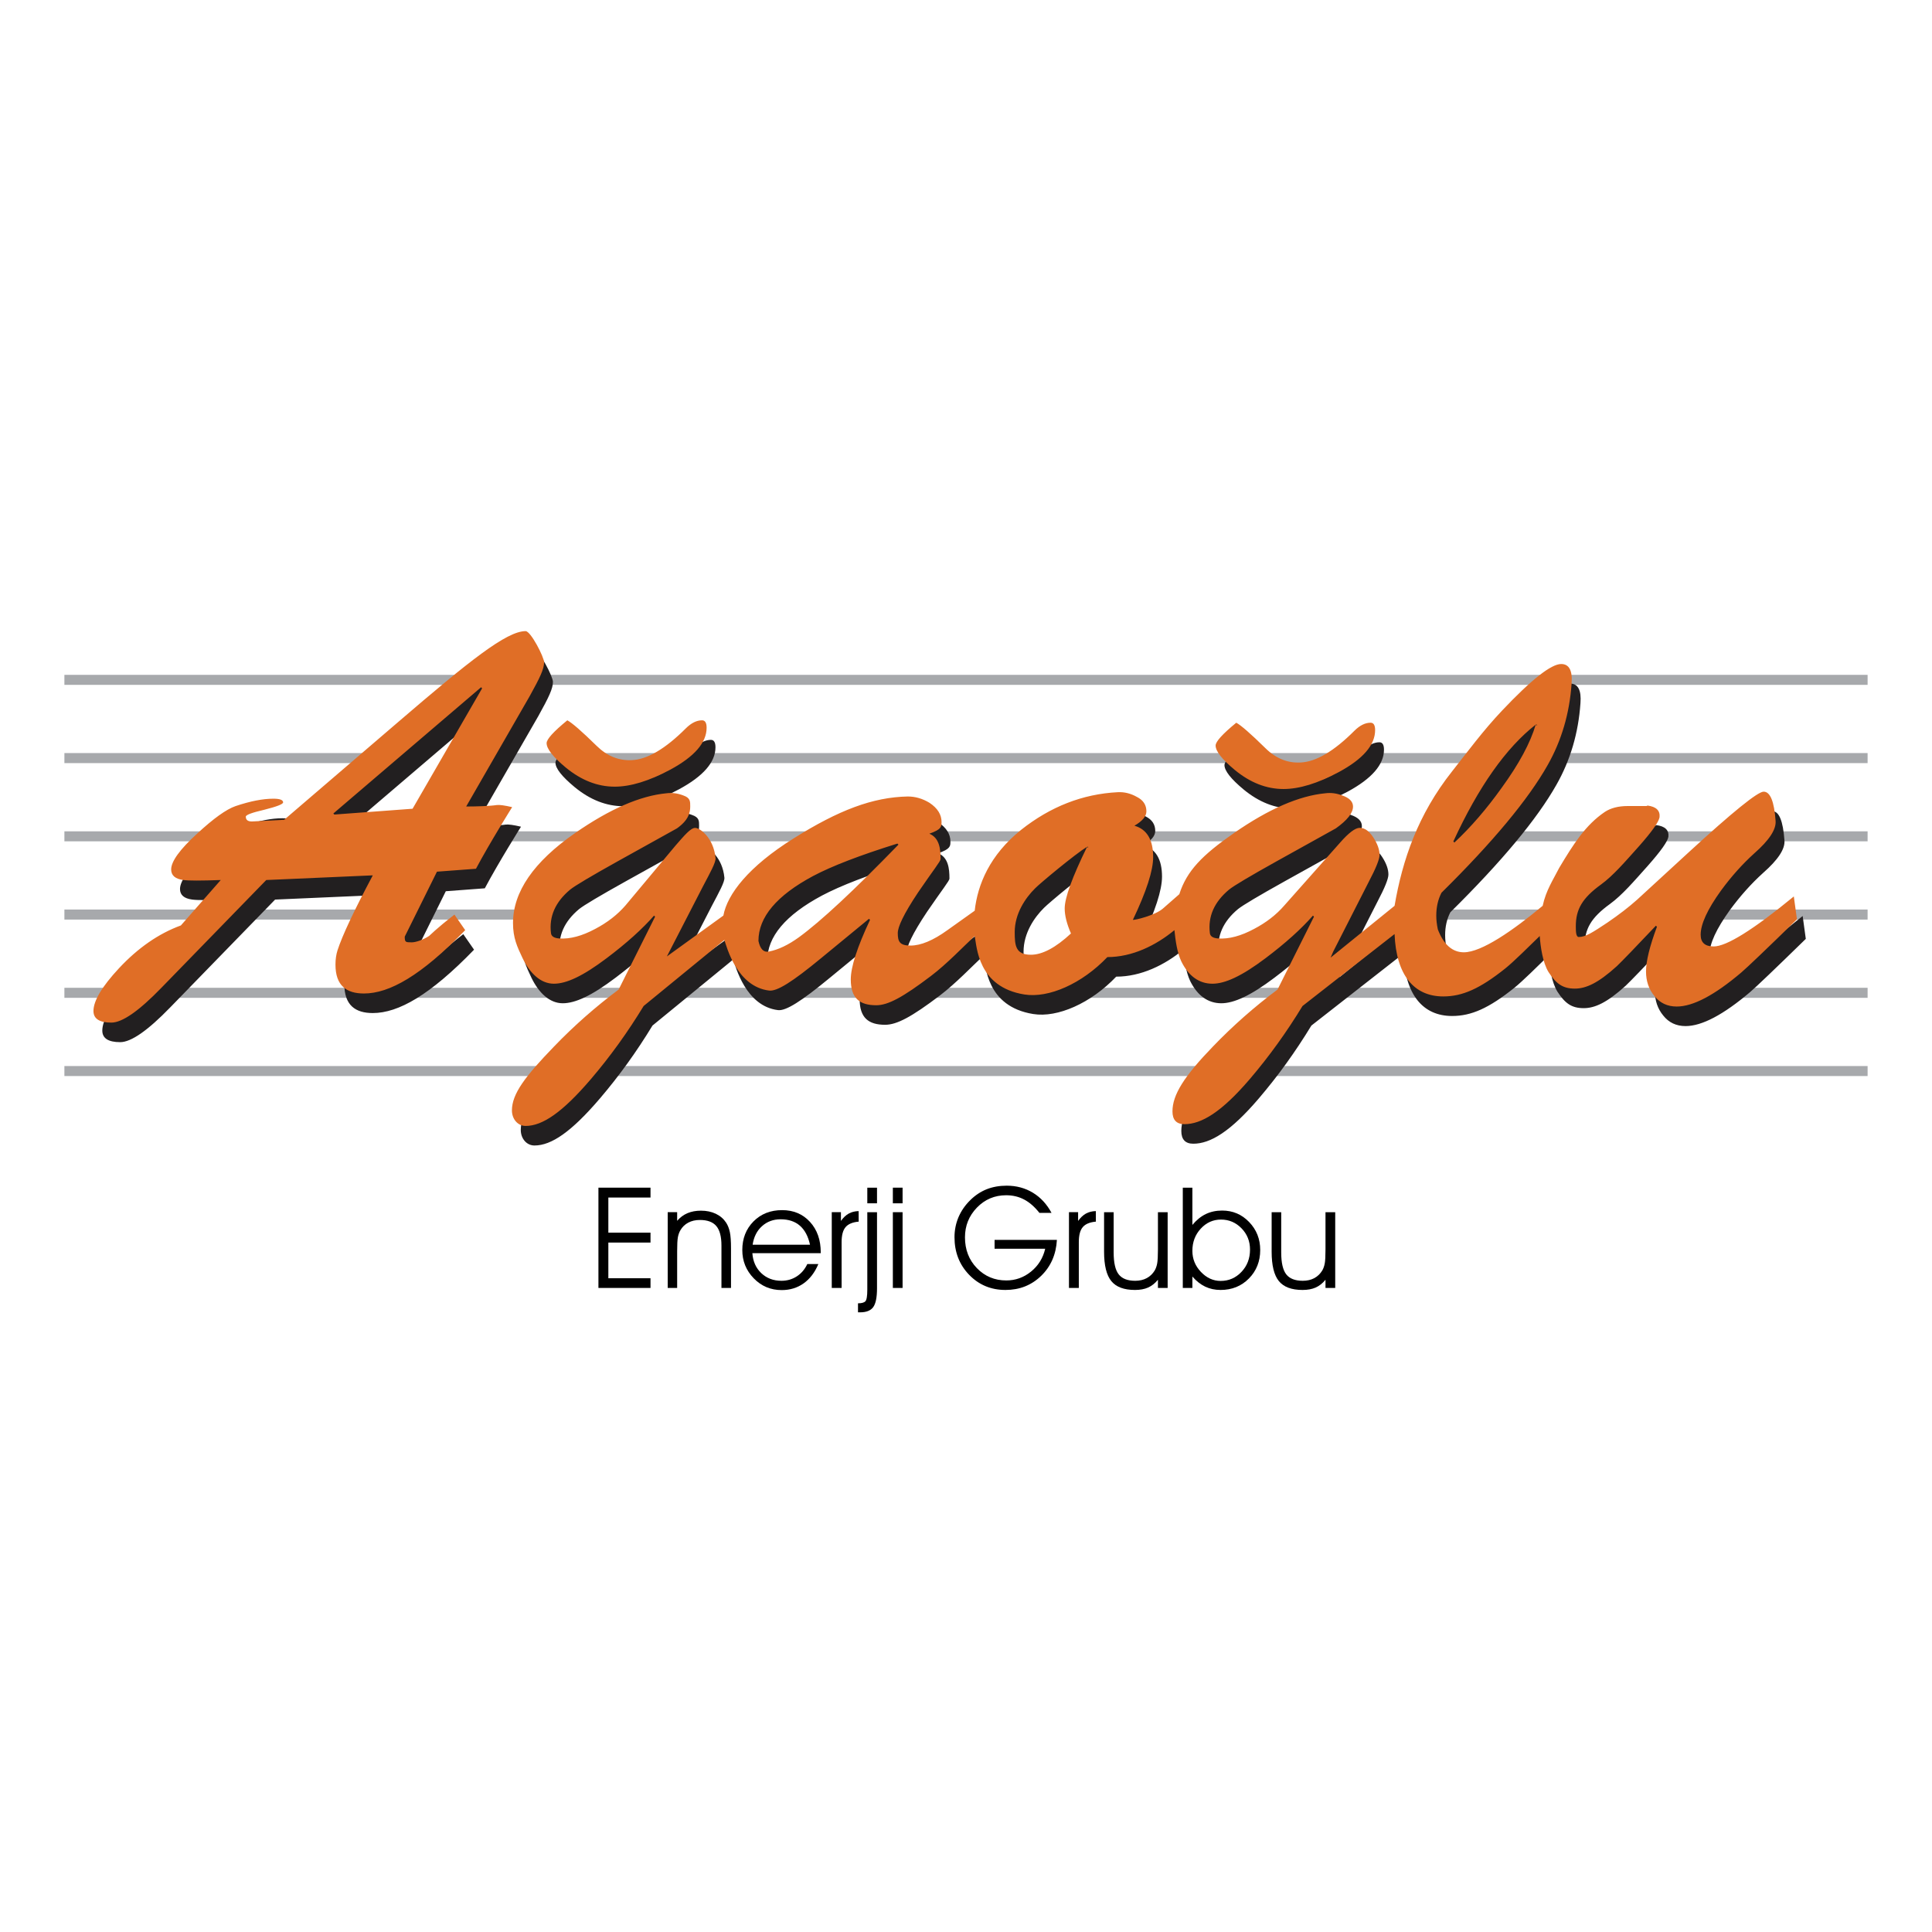 <?xml version="1.0" encoding="UTF-8"?>
<svg xmlns="http://www.w3.org/2000/svg" width="150" height="150" viewBox="0 0 150 150" fill="none">
  <path d="M5 64.544H26.314H27.149H83.523C82.811 64.723 82.071 64.974 81.482 65.322H52.519C51.908 64.508 50.357 64.569 48.518 65.322H5V64.544ZM86.043 64.544H101.055C100.674 64.708 100.097 64.971 99.421 65.322H86.034L86.043 64.544ZM102.18 64.544H145V65.322H104.628L102.18 64.544ZM5 58.469H30.379L28.981 59.247H5V58.469ZM36.234 58.469H145V59.247H35.899L36.234 58.469ZM109.912 70.618H121.222L121.28 71.397H109.158L109.912 70.968V70.618ZM128.977 70.618H145V71.397H127.979L128.977 70.618ZM5 70.618H41.877C41.686 70.899 41.536 71.157 41.421 71.397H5V70.618Z" fill="#A7A9AC"></path>
  <path d="M5 52.395H145V53.172H5V52.395Z" fill="#A7A9AC"></path>
  <path d="M5 82.767H145V83.544H5V82.767Z" fill="#A7A9AC"></path>
  <path d="M5 76.692H145V77.471H5V76.692Z" fill="#A7A9AC"></path>
  <path fill-rule="evenodd" clip-rule="evenodd" d="M32.721 64.308L38.118 54.959L38.039 54.878L26.569 64.677L26.648 64.759L32.721 64.308ZM34.612 69.195L32.112 74.239C32.112 74.676 32.179 74.681 32.656 74.681C32.973 74.681 33.559 74.481 34.008 74.181C34.088 74.126 34.488 73.676 35.969 72.528L36.805 73.734C33.392 77.261 30.928 78.653 28.944 78.653C27.593 78.653 26.734 78.05 26.734 76.409C26.734 75.999 26.787 75.631 26.892 75.303C27.264 74.154 28.175 72.214 29.631 69.481L21.359 69.843L13.222 78.208C11.476 80.011 10.18 80.913 9.333 80.913C8.407 80.913 7.943 80.612 7.943 80.011C7.943 79.218 8.605 78.112 9.929 76.69C11.41 75.106 13.011 73.998 14.73 73.369L17.826 69.843C16.292 69.898 15.326 69.898 14.928 69.843C14.293 69.761 13.976 69.488 13.976 69.023C13.976 68.395 14.651 67.465 16 66.235C17.27 65.059 18.263 64.349 18.977 64.102C20.115 63.72 21.095 63.529 21.914 63.529C22.417 63.529 22.669 63.624 22.669 63.816C22.669 63.953 22.179 64.144 21.199 64.39C20.247 64.609 19.771 64.787 19.771 64.923C19.771 65.196 19.956 65.319 20.327 65.292L22.748 65.169L31.638 57.543C37.115 52.841 40.015 50.518 41.496 50.518C41.894 50.518 42.93 52.53 42.93 52.939C42.93 53.46 42.62 54.112 41.8 55.589L36.882 64.135C37.649 64.135 38.73 64.102 39.259 64.021C39.471 63.994 39.868 64.048 40.45 64.184C40.45 64.184 38.7 66.972 37.641 68.968L34.612 69.195ZM48.416 62.596C47.084 62.596 45.817 62.1 44.616 61.111C43.622 60.287 43.126 59.655 43.126 59.215C43.126 58.913 43.661 58.322 44.733 57.443C45.098 57.635 45.855 58.294 47.006 59.421C47.816 60.218 48.73 60.589 49.748 60.534C50.951 60.479 52.348 59.655 53.943 58.061C54.359 57.648 54.779 57.443 55.196 57.443C55.431 57.443 55.549 57.635 55.549 58.02C55.549 59.173 54.608 60.26 52.726 61.276C51.081 62.155 49.644 62.596 48.416 62.596ZM100.342 62.778C99.014 62.778 97.75 62.283 96.552 61.294C95.563 60.471 95.068 59.84 95.068 59.401C95.068 59.099 95.601 58.509 96.67 57.63C97.033 57.822 97.789 58.481 98.935 59.606C99.743 60.402 100.654 60.773 101.669 60.718C102.868 60.663 104.262 59.84 105.85 58.248C106.267 57.836 106.684 57.63 107.101 57.63C107.334 57.63 107.452 57.822 107.452 58.207C107.452 59.359 106.514 60.444 104.639 61.46C102.998 62.337 101.566 62.778 100.342 62.778ZM70.361 67.013C67.452 67.921 65.27 68.761 63.815 69.532C60.987 71.046 59.572 72.726 59.572 74.571C59.707 75.204 59.977 75.479 60.381 75.396C61.108 75.259 61.889 74.887 62.725 74.281C64.421 73.042 66.995 70.647 70.442 67.096L70.361 67.013ZM85.171 67.261H85.09C84.147 67.839 81.431 70.102 81.054 70.487C80.295 71.237 79.469 72.454 79.469 73.886C79.469 74.932 79.54 75.644 80.725 75.644C81.615 75.644 82.651 75.093 83.837 73.992C83.513 73.249 83.352 72.602 83.352 72.051C83.352 71.225 83.931 69.628 85.09 67.261L85.171 67.344V67.261ZM120.233 74.19C119.43 74.973 118.181 76.21 117.574 76.693C115.58 78.291 114.222 78.881 112.741 78.881C110.476 78.881 109.087 77.232 108.961 74.038L101.816 79.624C100.576 81.662 99.215 83.548 97.734 85.282C95.525 87.87 93.966 88.798 92.646 88.798C92.028 88.798 91.717 88.467 91.717 87.807C91.717 86.513 92.629 85.076 94.865 82.763C96.401 81.167 98.07 79.694 99.875 78.345L102.705 72.688L102.625 72.605C101.708 73.651 100.482 74.753 98.947 75.909C97.088 77.313 95.793 77.893 94.823 77.893C93.8 77.893 92.967 77.312 92.401 76.156C92.081 75.478 91.952 74.549 91.87 73.734C90.43 74.924 88.591 75.827 86.662 75.827C84.696 77.891 82.108 79.033 80.219 78.729C76.586 78.145 76.531 75.005 76.364 74.19C75.502 74.992 74.197 76.364 72.964 77.296C70.783 78.947 69.636 79.564 68.72 79.564C67.426 79.564 66.742 79.019 66.742 77.561C66.742 76.597 67.24 75.055 68.236 72.936L68.156 72.853L64.438 75.909C62.202 77.753 61.016 78.5 60.402 78.425C57.904 78.121 57.118 75.059 56.926 74.494L50.659 79.624C49.42 81.662 48.06 83.548 46.579 85.282C44.369 87.87 42.816 88.936 41.496 88.936C40.878 88.936 40.433 88.391 40.433 87.731C40.433 86.436 41.473 85.076 43.71 82.763C45.245 81.167 46.915 79.694 48.72 78.345L51.549 72.688L51.467 72.605C50.551 73.651 49.325 74.753 47.791 75.909C45.932 77.313 44.66 77.893 43.69 77.893C42.666 77.893 41.834 77.083 41.268 75.927C40.838 75.02 40.518 74.34 40.518 73.183C40.518 70.76 42.12 68.435 45.325 66.205C48.019 64.333 50.39 63.3 52.437 63.107C52.868 63.052 53.3 63.107 53.731 63.273C54.296 63.465 54.278 63.749 54.278 64.135C54.278 64.63 54.135 65.199 53.246 65.833L48.638 68.394C46.565 69.549 45.338 70.279 44.961 70.581C43.804 71.546 43.305 72.674 43.466 73.968C43.494 74.216 43.71 74.353 44.113 74.381C44.949 74.436 45.877 74.188 46.901 73.638C47.844 73.142 48.626 72.537 49.245 71.821L53.148 67.154C53.822 66.383 54.307 65.796 54.657 65.796C55.034 65.796 56.091 66.556 56.242 68.141C56.274 68.471 55.831 69.261 55.265 70.335L52.463 75.775L56.85 72.604C57.154 70.943 58.807 68.796 62.296 66.618C65.799 64.415 68.443 63.413 71.164 63.357C71.756 63.357 72.322 63.523 72.861 63.853C73.481 64.266 73.791 64.762 73.791 65.34C73.791 65.698 73.787 65.916 72.843 66.246C73.624 66.576 73.715 67.419 73.715 68.218C73.715 68.383 73.162 69.057 71.977 70.791C70.819 72.526 70.391 73.494 70.391 73.962C70.391 74.624 70.542 74.931 71.378 74.931C72.185 74.931 73.142 74.533 74.246 73.734C74.593 73.473 75.608 72.777 76.364 72.224C76.591 70.183 77.535 67.904 79.954 65.956C82.245 64.14 84.75 63.162 87.47 63.025C87.983 62.998 88.481 63.121 88.966 63.396C89.451 63.644 89.693 64.016 89.693 64.512C89.693 64.897 89.383 65.268 88.764 65.626C89.733 65.901 90.219 66.714 90.219 68.063C90.219 69.108 89.693 70.733 88.643 72.936C88.804 72.963 90.339 72.596 90.957 72.073L92.249 70.943C92.828 69.127 94.034 67.908 96.481 66.205C99.175 64.333 101.546 63.3 103.593 63.107C104.023 63.052 104.456 63.107 104.887 63.273C105.452 63.465 105.736 63.754 105.736 64.14C105.736 64.635 105.29 65.199 104.402 65.833L99.795 68.394C97.721 69.549 96.495 70.279 96.118 70.581C94.96 71.546 94.461 72.674 94.622 73.968C94.649 74.216 94.865 74.353 95.269 74.381C96.104 74.436 97.033 74.188 98.057 73.638C99 73.142 99.781 72.537 100.401 71.821L104.724 66.947C105.399 66.177 105.91 65.792 106.26 65.792C106.638 65.792 106.987 66.039 107.311 66.534C107.633 67.03 107.796 67.485 107.796 67.898C107.796 68.228 107.513 68.93 106.947 70.004L104.194 75.405L103.998 75.868L108.961 71.845C109.57 68.293 110.77 64.763 113.424 61.409C114.664 59.841 115.809 58.276 117.291 56.706C119.581 54.284 121.116 53.073 121.898 53.073C122.517 53.073 122.787 53.581 122.706 54.6C122.545 56.913 121.925 59.019 120.847 60.919C119.339 63.589 116.591 66.893 112.604 70.83C112.334 71.353 112.2 71.944 112.2 72.605C112.2 72.936 112.239 73.294 112.321 73.679C112.779 74.862 113.453 75.455 114.341 75.455C115.716 75.455 118.145 73.77 120.461 71.845C120.716 70.646 121.286 69.803 121.743 68.902C122.847 67.057 123.783 65.571 125.291 64.553C125.75 64.25 126.342 64.098 127.069 64.098H128.524C128.58 64.079 128.604 64.067 128.594 64.061C129.274 64.148 129.587 64.449 129.534 64.966C129.48 65.324 128.955 66.067 127.958 67.195C126.827 68.461 125.943 69.494 125 70.183C123.518 71.256 123.034 72.136 123.034 73.43C123.034 73.843 123.046 74.266 123.262 74.266C123.801 74.266 124.335 73.913 125.493 73.142C126.383 72.537 127.15 71.944 127.797 71.366L131.797 67.691C135.218 64.553 137.158 62.984 137.616 62.984C138.128 62.984 138.437 63.74 138.545 65.255C138.599 65.916 138.047 66.754 136.888 67.773C135.972 68.6 135.111 69.563 134.302 70.665C133.252 72.124 132.727 73.266 132.727 74.092C132.727 74.697 133.063 75 133.736 75C134.734 75 136.808 73.706 139.959 71.118L140.202 72.894C137.805 75.234 136.363 76.611 135.879 77.024C133.804 78.785 132.134 79.665 130.867 79.665C130.14 79.665 129.562 79.391 129.129 78.84C128.699 78.318 128.484 77.685 128.484 76.941C128.484 76.143 128.767 74.986 129.333 73.472L129.251 73.39C127.635 75.097 126.625 76.143 126.221 76.528C124.765 77.85 123.82 78.273 122.959 78.273C122.015 78.273 121.51 77.9 120.917 76.991C120.469 76.269 120.289 75.038 120.233 74.19ZM117.287 62.668C118.624 60.828 119.503 59.198 119.92 57.777L120.005 57.86V57.777H119.92C117.607 59.589 115.475 62.612 113.524 66.848L113.608 66.932C114.889 65.734 116.117 64.312 117.287 62.668Z" fill="#221F20"></path>
  <path fill-rule="evenodd" clip-rule="evenodd" d="M32.032 62.79L37.431 53.441L37.351 53.359L25.881 63.159L25.96 63.241L32.032 62.79ZM33.925 67.677L31.424 72.721C31.424 73.158 31.491 73.163 31.967 73.163C32.285 73.163 32.87 72.963 33.32 72.663C33.4 72.608 33.8 72.158 35.282 71.01L36.118 72.216C32.705 75.742 30.24 77.135 28.256 77.135C26.906 77.135 26.046 76.532 26.046 74.892C26.046 74.482 26.1 74.112 26.204 73.784C26.575 72.636 27.488 70.696 28.944 67.962L20.672 68.325L12.534 76.689C10.788 78.493 9.492 79.395 8.646 79.395C7.719 79.395 7.256 79.094 7.256 78.493C7.256 77.7 7.918 76.594 9.241 75.172C10.722 73.587 12.323 72.48 14.043 71.851L17.139 68.325C15.604 68.38 14.638 68.38 14.242 68.325C13.606 68.243 13.289 67.97 13.289 67.505C13.289 66.877 13.963 65.947 15.313 64.716C16.584 63.541 17.576 62.831 18.29 62.585C19.428 62.202 20.407 62.011 21.227 62.011C21.729 62.011 21.981 62.106 21.981 62.298C21.981 62.434 21.492 62.625 20.512 62.871C19.561 63.091 19.084 63.269 19.084 63.405C19.084 63.678 19.269 63.801 19.639 63.774L22.06 63.651L30.951 56.025C36.428 51.322 39.327 49 40.809 49C41.206 49 42.242 51.011 42.242 51.421C42.242 51.941 41.933 52.594 41.113 54.07L36.194 62.617C36.961 62.617 38.042 62.585 38.572 62.503C38.784 62.476 39.18 62.53 39.763 62.666C39.763 62.666 38.013 65.454 36.954 67.45L33.925 67.677ZM47.729 61.077C46.396 61.077 45.13 60.582 43.927 59.593C42.934 58.768 42.439 58.137 42.439 57.697C42.439 57.394 42.974 56.804 44.046 55.925C44.411 56.117 45.168 56.776 46.318 57.903C47.128 58.7 48.042 59.071 49.061 59.016C50.263 58.961 51.661 58.137 53.255 56.543C53.672 56.13 54.09 55.925 54.508 55.925C54.743 55.925 54.861 56.117 54.861 56.502C54.861 57.656 53.921 58.741 52.039 59.758C50.394 60.637 48.957 61.077 47.729 61.077ZM99.654 61.259C98.326 61.259 97.063 60.765 95.865 59.776C94.875 58.953 94.38 58.322 94.38 57.883C94.38 57.58 94.913 56.99 95.983 56.112C96.346 56.304 97.102 56.963 98.248 58.088C99.055 58.885 99.966 59.255 100.982 59.2C102.18 59.145 103.573 58.322 105.163 56.729C105.58 56.318 105.996 56.112 106.413 56.112C106.647 56.112 106.764 56.304 106.764 56.688C106.764 57.841 105.827 58.926 103.951 59.941C102.311 60.82 100.879 61.259 99.654 61.259ZM69.674 65.495C66.764 66.403 64.583 67.243 63.128 68.014C60.299 69.528 58.885 71.207 58.885 73.053C59.02 73.685 59.289 73.96 59.693 73.878C60.419 73.74 61.202 73.368 62.036 72.763C63.734 71.524 66.307 69.129 69.755 65.578L69.674 65.495ZM84.482 65.743H84.402C83.459 66.321 80.743 68.583 80.367 68.969C79.608 69.719 78.782 70.936 78.782 72.368C78.782 73.414 78.853 74.126 80.038 74.126C80.927 74.126 81.964 73.576 83.149 72.474C82.826 71.73 82.663 71.084 82.663 70.533C82.663 69.707 83.244 68.11 84.402 65.743L84.482 65.826V65.743ZM119.545 72.672C118.743 73.455 117.493 74.692 116.887 75.176C114.893 76.772 113.535 77.363 112.053 77.363C109.788 77.363 108.399 75.714 108.274 72.52L101.127 78.106C99.888 80.144 98.528 82.03 97.047 83.764C94.838 86.352 93.278 87.28 91.959 87.28C91.34 87.28 91.03 86.949 91.03 86.288C91.03 84.994 91.941 83.558 94.178 81.245C95.713 79.649 97.383 78.176 99.188 76.827L102.017 71.17L101.937 71.087C101.02 72.133 99.794 73.235 98.26 74.391C96.4 75.795 95.105 76.375 94.135 76.375C93.112 76.375 92.28 75.794 91.714 74.637C91.393 73.96 91.265 73.031 91.182 72.216C89.742 73.406 87.904 74.308 85.975 74.308C84.008 76.373 81.421 77.514 79.531 77.211C75.899 76.626 75.844 73.487 75.676 72.672C74.814 73.474 73.51 74.845 72.276 75.777C70.095 77.429 68.948 78.047 68.032 78.047C66.739 78.047 66.054 77.501 66.054 76.042C66.054 75.079 66.552 73.537 67.549 71.418L67.468 71.335L63.751 74.391C61.515 76.235 60.33 76.982 59.714 76.907C57.217 76.603 56.43 73.541 56.239 72.976L49.972 78.106C48.733 80.144 47.372 82.03 45.892 83.764C43.682 86.352 42.129 87.418 40.809 87.418C40.19 87.418 39.746 86.873 39.746 86.213C39.746 84.918 40.786 83.558 43.022 81.245C44.557 79.649 46.228 78.176 48.032 76.827L50.861 71.17L50.78 71.087C49.864 72.133 48.638 73.235 47.103 74.391C45.244 75.795 43.971 76.375 43.003 76.375C41.979 76.375 41.145 75.566 40.581 74.409C40.151 73.502 39.83 72.822 39.83 71.665C39.83 69.242 41.433 66.916 44.638 64.687C47.332 62.814 49.702 61.782 51.749 61.589C52.18 61.534 52.612 61.589 53.043 61.755C53.608 61.947 53.589 62.231 53.589 62.617C53.589 63.112 53.447 63.681 52.558 64.315L47.951 66.875C45.877 68.031 44.652 68.761 44.274 69.063C43.115 70.028 42.617 71.156 42.779 72.45C42.806 72.698 43.022 72.835 43.425 72.863C44.261 72.918 45.191 72.67 46.214 72.119C47.157 71.624 47.938 71.018 48.558 70.302L52.459 65.636C53.134 64.865 53.62 64.278 53.97 64.278C54.346 64.278 55.403 65.038 55.555 66.623C55.587 66.952 55.143 67.743 54.578 68.817L51.776 74.258L56.162 71.086C56.467 69.424 58.12 67.278 61.608 65.099C65.111 62.897 67.756 61.895 70.477 61.839C71.069 61.839 71.635 62.005 72.174 62.335C72.793 62.749 73.102 63.243 73.102 63.822C73.102 64.18 73.098 64.397 72.155 64.727C72.936 65.058 73.027 65.901 73.027 66.7C73.027 66.864 72.475 67.538 71.29 69.272C70.131 71.008 69.703 71.976 69.703 72.444C69.703 73.105 69.853 73.414 70.689 73.414C71.498 73.414 72.454 73.014 73.558 72.216C73.906 71.955 74.92 71.259 75.676 70.707C75.904 68.665 76.847 66.386 79.267 64.438C81.557 62.621 84.062 61.645 86.783 61.506C87.295 61.479 87.792 61.602 88.278 61.878C88.763 62.125 89.006 62.498 89.006 62.993C89.006 63.378 88.696 63.75 88.076 64.108C89.046 64.384 89.531 65.196 89.531 66.545C89.531 67.591 89.006 69.215 87.955 71.418C88.117 71.445 89.651 71.077 90.27 70.555L91.562 69.424C92.141 67.61 93.346 66.389 95.793 64.687C98.487 62.814 100.859 61.782 102.906 61.589C103.337 61.534 103.768 61.589 104.199 61.755C104.764 61.947 105.048 62.236 105.048 62.621C105.048 63.117 104.603 63.681 103.713 64.315L99.108 66.875C97.033 68.031 95.807 68.761 95.431 69.063C94.272 70.028 93.773 71.156 93.935 72.45C93.962 72.698 94.178 72.835 94.581 72.863C95.416 72.918 96.346 72.67 97.37 72.119C98.313 71.624 99.094 71.018 99.713 70.302L104.037 65.429C104.711 64.659 105.223 64.273 105.572 64.273C105.95 64.273 106.299 64.521 106.624 65.017C106.946 65.512 107.109 65.967 107.109 66.379C107.109 66.71 106.825 67.412 106.26 68.485L103.507 73.888L103.309 74.349L108.274 70.327C108.881 66.775 110.082 63.245 112.737 59.891C113.976 58.322 115.122 56.758 116.603 55.188C118.893 52.766 120.429 51.554 121.21 51.554C121.829 51.554 122.099 52.063 122.018 53.082C121.857 55.395 121.237 57.5 120.16 59.4C118.651 62.071 115.903 65.375 111.916 69.312C111.647 69.835 111.512 70.426 111.512 71.087C111.512 71.418 111.552 71.775 111.634 72.161C112.091 73.344 112.765 73.936 113.653 73.936C115.027 73.936 117.457 72.252 119.773 70.327C120.028 69.128 120.599 68.285 121.055 67.383C122.16 65.539 123.095 64.053 124.603 63.034C125.062 62.732 125.655 62.58 126.382 62.58H127.836C127.892 62.561 127.916 62.548 127.907 62.542C128.587 62.63 128.9 62.931 128.848 63.447C128.792 63.806 128.268 64.548 127.272 65.677C126.139 66.943 125.255 67.976 124.313 68.665C122.83 69.738 122.346 70.618 122.346 71.912C122.346 72.325 122.359 72.748 122.574 72.748C123.113 72.748 123.647 72.395 124.806 71.624C125.694 71.018 126.463 70.426 127.109 69.848L131.109 66.173C134.53 63.034 136.47 61.465 136.928 61.465C137.44 61.465 137.75 62.222 137.857 63.736C137.911 64.397 137.36 65.237 136.201 66.255C135.285 67.082 134.423 68.045 133.615 69.147C132.564 70.605 132.039 71.748 132.039 72.574C132.039 73.18 132.375 73.482 133.049 73.482C134.045 73.482 136.12 72.188 139.272 69.6L139.515 71.376C137.117 73.716 135.675 75.093 135.191 75.506C133.117 77.267 131.446 78.147 130.18 78.147C129.453 78.147 128.873 77.872 128.442 77.322C128.011 76.8 127.796 76.166 127.796 75.423C127.796 74.625 128.08 73.468 128.645 71.955L128.564 71.871C126.948 73.579 125.937 74.625 125.534 75.01C124.078 76.332 123.132 76.755 122.271 76.755C121.327 76.755 120.822 76.382 120.229 75.473C119.782 74.751 119.602 73.52 119.545 72.672ZM116.6 61.15C117.937 59.31 118.815 57.68 119.233 56.258L119.317 56.342V56.258H119.233C116.92 58.07 114.788 61.093 112.836 65.331L112.921 65.413C114.202 64.216 115.429 62.794 116.6 61.15Z" fill="#E06E26"></path>
  <path d="M47.232 95.703H50.505V96.472H47.232V99.243H50.505V99.996H46.462V92.21H50.505V92.976H47.232V95.703Z" fill="black"></path>
  <path d="M51.841 94.114H52.574V94.783C52.806 94.515 53.074 94.318 53.379 94.189C53.684 94.061 54.031 93.996 54.424 93.996C54.856 93.996 55.239 94.077 55.576 94.237C55.913 94.398 56.179 94.628 56.376 94.927C56.512 95.137 56.608 95.385 56.667 95.667C56.726 95.951 56.755 96.369 56.755 96.922V99.996H56.013V96.702C56.013 96.008 55.88 95.502 55.614 95.189C55.349 94.876 54.923 94.718 54.339 94.718C53.996 94.718 53.696 94.787 53.438 94.924C53.179 95.062 52.975 95.258 52.825 95.516C52.732 95.676 52.668 95.859 52.63 96.064C52.592 96.269 52.574 96.626 52.574 97.135V99.996H51.841V94.114Z" fill="black"></path>
  <path d="M62.889 96.639C62.745 95.984 62.483 95.492 62.102 95.161C61.721 94.831 61.224 94.665 60.61 94.665C60.04 94.665 59.557 94.843 59.162 95.199C58.766 95.554 58.524 96.034 58.435 96.639H62.889ZM63.723 97.296H58.413C58.459 97.936 58.691 98.454 59.108 98.849C59.526 99.243 60.046 99.44 60.67 99.44C61.111 99.44 61.51 99.326 61.862 99.097C62.215 98.868 62.487 98.549 62.679 98.141H63.536C63.264 98.792 62.884 99.291 62.394 99.64C61.904 99.988 61.336 100.162 60.691 100.162C59.836 100.162 59.111 99.857 58.52 99.248C57.928 98.639 57.632 97.906 57.632 97.05C57.632 96.156 57.922 95.416 58.501 94.831C59.08 94.247 59.821 93.954 60.723 93.954C61.607 93.954 62.328 94.258 62.886 94.867C63.444 95.475 63.723 96.267 63.723 97.241V97.296Z" fill="black"></path>
  <path d="M65.342 99.996H64.578V94.114H65.29V94.793C65.474 94.534 65.677 94.343 65.897 94.221C66.115 94.1 66.371 94.036 66.664 94.029L66.669 94.847C66.195 94.89 65.856 95.031 65.651 95.273C65.445 95.513 65.342 95.904 65.342 96.445V99.996Z" fill="black"></path>
  <path d="M68.091 93.425H67.337V92.211H68.091V93.425ZM68.091 94.115V100.018C68.091 100.73 67.992 101.221 67.794 101.488C67.596 101.756 67.257 101.889 66.776 101.889H66.615V101.189C66.897 101.189 67.088 101.136 67.188 101.031C67.287 100.925 67.337 100.626 67.337 100.13V94.115H68.091Z" fill="black"></path>
  <path d="M69.321 94.114H70.076V99.996H69.321V94.114ZM70.076 93.425H69.321V92.21H70.076V93.425Z" fill="black"></path>
  <path d="M77.219 96.264H82.058C81.994 97.398 81.585 98.329 80.834 99.058C80.081 99.787 79.158 100.152 78.064 100.152C76.941 100.152 76 99.759 75.243 98.975C74.486 98.191 74.107 97.218 74.107 96.056C74.107 95.51 74.211 94.993 74.416 94.505C74.624 94.017 74.927 93.577 75.326 93.184C75.711 92.803 76.137 92.52 76.603 92.334C77.071 92.149 77.59 92.056 78.16 92.056C78.915 92.056 79.593 92.239 80.195 92.604C80.794 92.969 81.277 93.491 81.64 94.168H80.7C80.333 93.701 79.94 93.356 79.52 93.134C79.102 92.911 78.634 92.799 78.117 92.799C77.222 92.799 76.466 93.119 75.847 93.759C75.228 94.399 74.92 95.168 74.92 96.066C74.92 97.022 75.228 97.819 75.844 98.456C76.462 99.095 77.222 99.413 78.128 99.413C78.841 99.413 79.48 99.186 80.045 98.729C80.61 98.272 80.978 97.681 81.149 96.954H77.219V96.264Z" fill="black"></path>
  <path d="M83.759 99.996H82.994V94.114H83.704V94.793C83.891 94.534 84.092 94.343 84.312 94.221C84.532 94.1 84.787 94.036 85.079 94.029L85.084 94.847C84.61 94.89 84.271 95.031 84.066 95.273C83.86 95.513 83.759 95.904 83.759 96.445V99.996Z" fill="black"></path>
  <path d="M85.72 94.115H86.464V97.237C86.464 98.04 86.594 98.607 86.855 98.94C87.114 99.274 87.542 99.44 88.138 99.44C88.476 99.44 88.774 99.372 89.031 99.235C89.287 99.098 89.494 98.899 89.652 98.639C89.74 98.486 89.804 98.303 89.843 98.095C89.882 97.888 89.902 97.524 89.902 97.007V94.115H90.656V99.996H89.902V99.36C89.674 99.638 89.419 99.839 89.137 99.964C88.856 100.09 88.515 100.152 88.116 100.152C87.268 100.152 86.657 99.923 86.283 99.465C85.908 99.006 85.72 98.246 85.72 97.184V94.115Z" fill="black"></path>
  <path d="M92.576 97.115C92.576 97.742 92.797 98.288 93.241 98.753C93.685 99.219 94.195 99.451 94.773 99.451C95.405 99.451 95.942 99.218 96.385 98.751C96.83 98.284 97.051 97.706 97.051 97.018C97.051 96.366 96.83 95.815 96.388 95.363C95.946 94.912 95.417 94.687 94.8 94.687C94.183 94.687 93.659 94.922 93.226 95.393C92.792 95.863 92.576 96.437 92.576 97.115ZM92.576 92.211V94.665V95.104C92.893 94.723 93.24 94.441 93.618 94.259C93.996 94.078 94.419 93.987 94.886 93.987C95.713 93.987 96.412 94.284 96.984 94.88C97.556 95.475 97.843 96.198 97.843 97.05C97.843 97.93 97.55 98.668 96.966 99.261C96.381 99.855 95.647 100.152 94.762 100.152C94.328 100.152 93.93 100.065 93.568 99.893C93.206 99.719 92.876 99.458 92.576 99.109V99.996H91.832V92.211H92.576Z" fill="black"></path>
  <path d="M98.73 94.115H99.473V97.237C99.473 98.04 99.604 98.607 99.864 98.94C100.124 99.274 100.552 99.44 101.147 99.44C101.486 99.44 101.783 99.372 102.041 99.235C102.296 99.098 102.503 98.899 102.661 98.639C102.75 98.486 102.814 98.303 102.853 98.095C102.892 97.888 102.911 97.524 102.911 97.007V94.115H103.666V99.996H102.911V99.36C102.684 99.638 102.429 99.839 102.147 99.964C101.866 100.09 101.525 100.152 101.125 100.152C100.277 100.152 99.666 99.923 99.292 99.465C98.918 99.006 98.73 98.246 98.73 97.184V94.115Z" fill="black"></path>
</svg>
